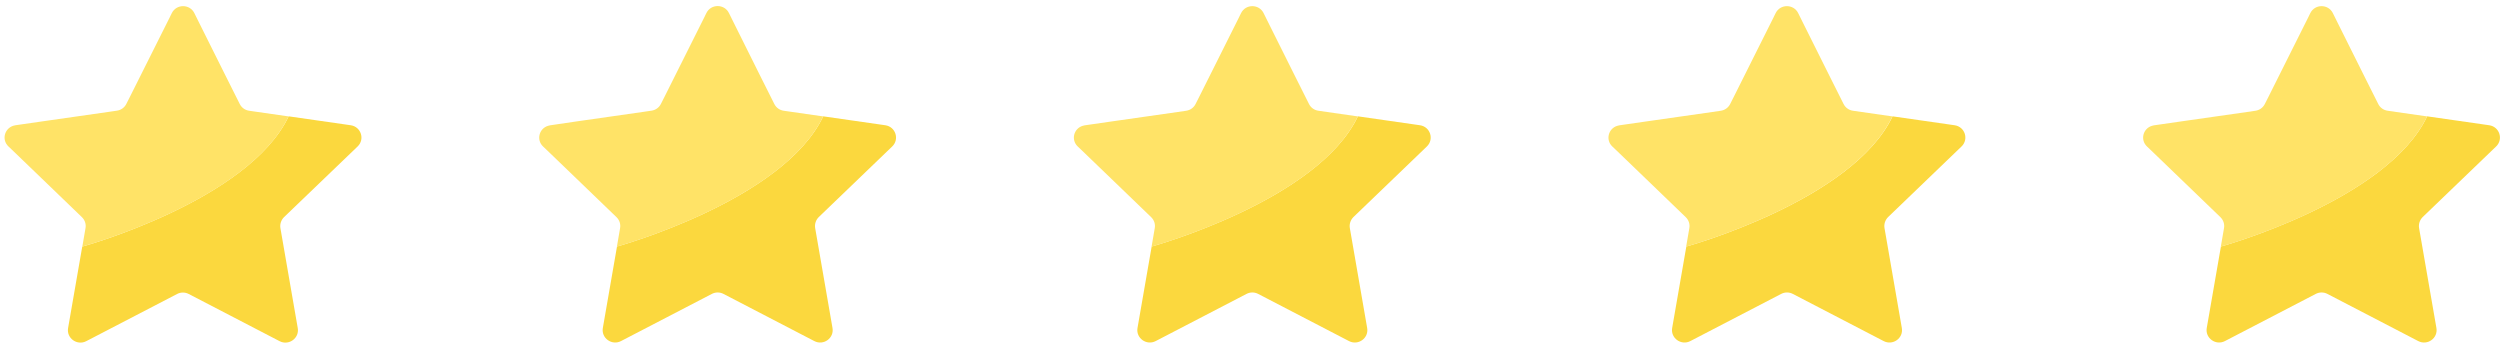 <?xml version="1.0" encoding="utf-8"?>
<!-- Generator: Adobe Illustrator 26.5.2, SVG Export Plug-In . SVG Version: 6.00 Build 0)  -->
<svg version="1.1" id="Calque_1" xmlns="http://www.w3.org/2000/svg" xmlns:xlink="http://www.w3.org/1999/xlink" x="0px" y="0px"
	 viewBox="0 0 300 42.22" style="enable-background:new 0 0 300 42.22;" xml:space="preserve">
<style type="text/css">
	.st0{fill:#FBD83E;}
	.st1{fill:#FFE367;}
</style>
<g>
	<g>
		<path class="st0" d="M42.92,17.57c0.89-0.86,0.4-2.36-0.83-2.54l-7.45-1.07C29.81,24.09,9.88,29.59,9.87,29.59l-1.7,9.78
			c-0.21,1.21,1.08,2.14,2.18,1.57l10.9-5.66c0.44-0.23,0.96-0.23,1.4,0l10.9,5.66c1.1,0.57,2.39-0.35,2.18-1.57l-2.08-11.99
			c-0.08-0.48,0.08-0.97,0.43-1.32L42.92,17.57z"/>
	</g>
	<path class="st1" d="M1.01,17.57l0.38,0.36h0l4.3,4.14l4.14,3.99c0.35,0.34,0.52,0.83,0.43,1.32l-0.38,2.21
		c0,0,19.94-5.49,24.75-15.62l-4.73-0.68c-0.49-0.07-0.91-0.37-1.13-0.81l-1.81-3.61l-2.91-5.83l-0.73-1.47
		c-0.55-1.11-2.15-1.11-2.7,0l-0.18,0.36l-0.02,0.05L15.6,11.6l0,0l-0.44,0.87c-0.22,0.44-0.64,0.74-1.13,0.81l-1.02,0.15l0,0
		l-7.97,1.14l-3.19,0.46L1.6,15.09C0.54,15.42,0.17,16.77,1.01,17.57z"/>
</g>
<g>
	<g>
		<path class="st0" d="M107.07,17.57c0.89-0.86,0.4-2.36-0.83-2.54l-7.45-1.07c-4.82,10.13-24.75,15.62-24.75,15.62l-1.7,9.78
			c-0.21,1.21,1.08,2.14,2.18,1.57l10.9-5.66c0.44-0.23,0.96-0.23,1.4,0l10.9,5.66c1.1,0.57,2.39-0.35,2.18-1.57l-2.08-11.99
			c-0.08-0.48,0.08-0.97,0.43-1.32L107.07,17.57z"/>
	</g>
	<path class="st1" d="M65.16,17.57l0.38,0.36h0l4.3,4.14l4.14,3.99c0.35,0.34,0.52,0.83,0.43,1.32l-0.38,2.21
		c0,0,19.94-5.49,24.75-15.62l-4.73-0.68c-0.49-0.07-0.91-0.37-1.13-0.81l-1.81-3.61L88.2,3.03l-0.73-1.47
		c-0.55-1.11-2.15-1.11-2.7,0l-0.18,0.36l-0.02,0.05l-4.82,9.63l0,0l-0.44,0.87c-0.22,0.44-0.64,0.74-1.13,0.81l-1.02,0.15l0,0
		l-7.97,1.14L66,15.04l-0.24,0.06C64.7,15.42,64.33,16.77,65.16,17.57z"/>
</g>
<g>
	<g>
		<path class="st0" d="M171.23,17.57c0.89-0.86,0.4-2.36-0.83-2.54l-7.45-1.07c-4.82,10.13-24.75,15.62-24.75,15.62l-1.7,9.78
			c-0.21,1.21,1.08,2.14,2.18,1.57l10.9-5.66c0.44-0.23,0.96-0.23,1.4,0l10.9,5.66c1.1,0.57,2.39-0.35,2.18-1.57l-2.08-11.99
			c-0.08-0.48,0.08-0.97,0.43-1.32L171.23,17.57z"/>
	</g>
	<path class="st1" d="M129.32,17.57l0.38,0.36h0l4.3,4.14l4.14,3.99c0.35,0.34,0.52,0.83,0.43,1.32l-0.38,2.21
		c0,0,19.94-5.49,24.75-15.62l-4.73-0.68c-0.49-0.07-0.91-0.37-1.13-0.81l-1.81-3.61l-2.91-5.83l-0.73-1.47
		c-0.55-1.11-2.15-1.11-2.7,0l-0.18,0.36l-0.02,0.05l-4.82,9.63l0,0l-0.44,0.87c-0.22,0.44-0.64,0.74-1.13,0.81l-1.02,0.15l0,0
		l-7.97,1.14l-3.19,0.46l-0.24,0.06C128.86,15.42,128.49,16.77,129.32,17.57z"/>
</g>
<g>
	<g>
		<path class="st0" d="M235.39,17.57c0.89-0.86,0.4-2.36-0.83-2.54l-7.45-1.07c-4.82,10.13-24.75,15.62-24.75,15.62l-1.7,9.78
			c-0.21,1.21,1.08,2.14,2.18,1.57l10.9-5.66c0.44-0.23,0.96-0.23,1.4,0l10.9,5.66c1.1,0.57,2.39-0.35,2.18-1.57l-2.08-11.99
			c-0.08-0.48,0.08-0.97,0.43-1.32L235.39,17.57z"/>
	</g>
	<path class="st1" d="M193.47,17.57l0.38,0.36h0l4.3,4.14l4.14,3.99c0.35,0.34,0.52,0.83,0.43,1.32l-0.38,2.21
		c0,0,19.94-5.49,24.75-15.62l-4.73-0.68c-0.49-0.07-0.91-0.37-1.13-0.81l-1.81-3.61l-2.91-5.83l-0.73-1.47
		c-0.55-1.11-2.15-1.11-2.7,0l-0.18,0.36l-0.02,0.05l-4.82,9.63l0,0l-0.44,0.87c-0.22,0.44-0.64,0.74-1.13,0.81l-1.02,0.15l0,0
		l-7.97,1.14l-3.19,0.46l-0.24,0.06C193.01,15.42,192.64,16.77,193.47,17.57z"/>
</g>
<g>
	<g>
		<path class="st0" d="M299.54,17.57c0.89-0.86,0.4-2.36-0.83-2.54l-7.45-1.07c-4.82,10.13-24.75,15.62-24.75,15.62l-1.7,9.78
			c-0.21,1.21,1.08,2.14,2.18,1.57l10.9-5.66c0.44-0.23,0.96-0.23,1.4,0l10.9,5.66c1.1,0.57,2.39-0.35,2.18-1.57l-2.08-11.99
			c-0.08-0.48,0.08-0.97,0.43-1.32L299.54,17.57z"/>
	</g>
	<path class="st1" d="M257.63,17.57l0.38,0.36h0l4.3,4.14l4.14,3.99c0.35,0.34,0.52,0.83,0.43,1.32l-0.38,2.21
		c0,0,19.94-5.49,24.75-15.62l-4.73-0.68c-0.49-0.07-0.91-0.37-1.13-0.81l-1.81-3.61l-2.91-5.83l-0.73-1.47
		c-0.55-1.11-2.15-1.11-2.7,0l-0.18,0.36l-0.02,0.05l-4.82,9.63l0,0l-0.44,0.87c-0.22,0.44-0.64,0.74-1.13,0.81l-1.02,0.15l0,0
		l-7.97,1.14l-3.19,0.46l-0.24,0.06C257.17,15.42,256.8,16.77,257.63,17.57z"/>
</g>
</svg>
